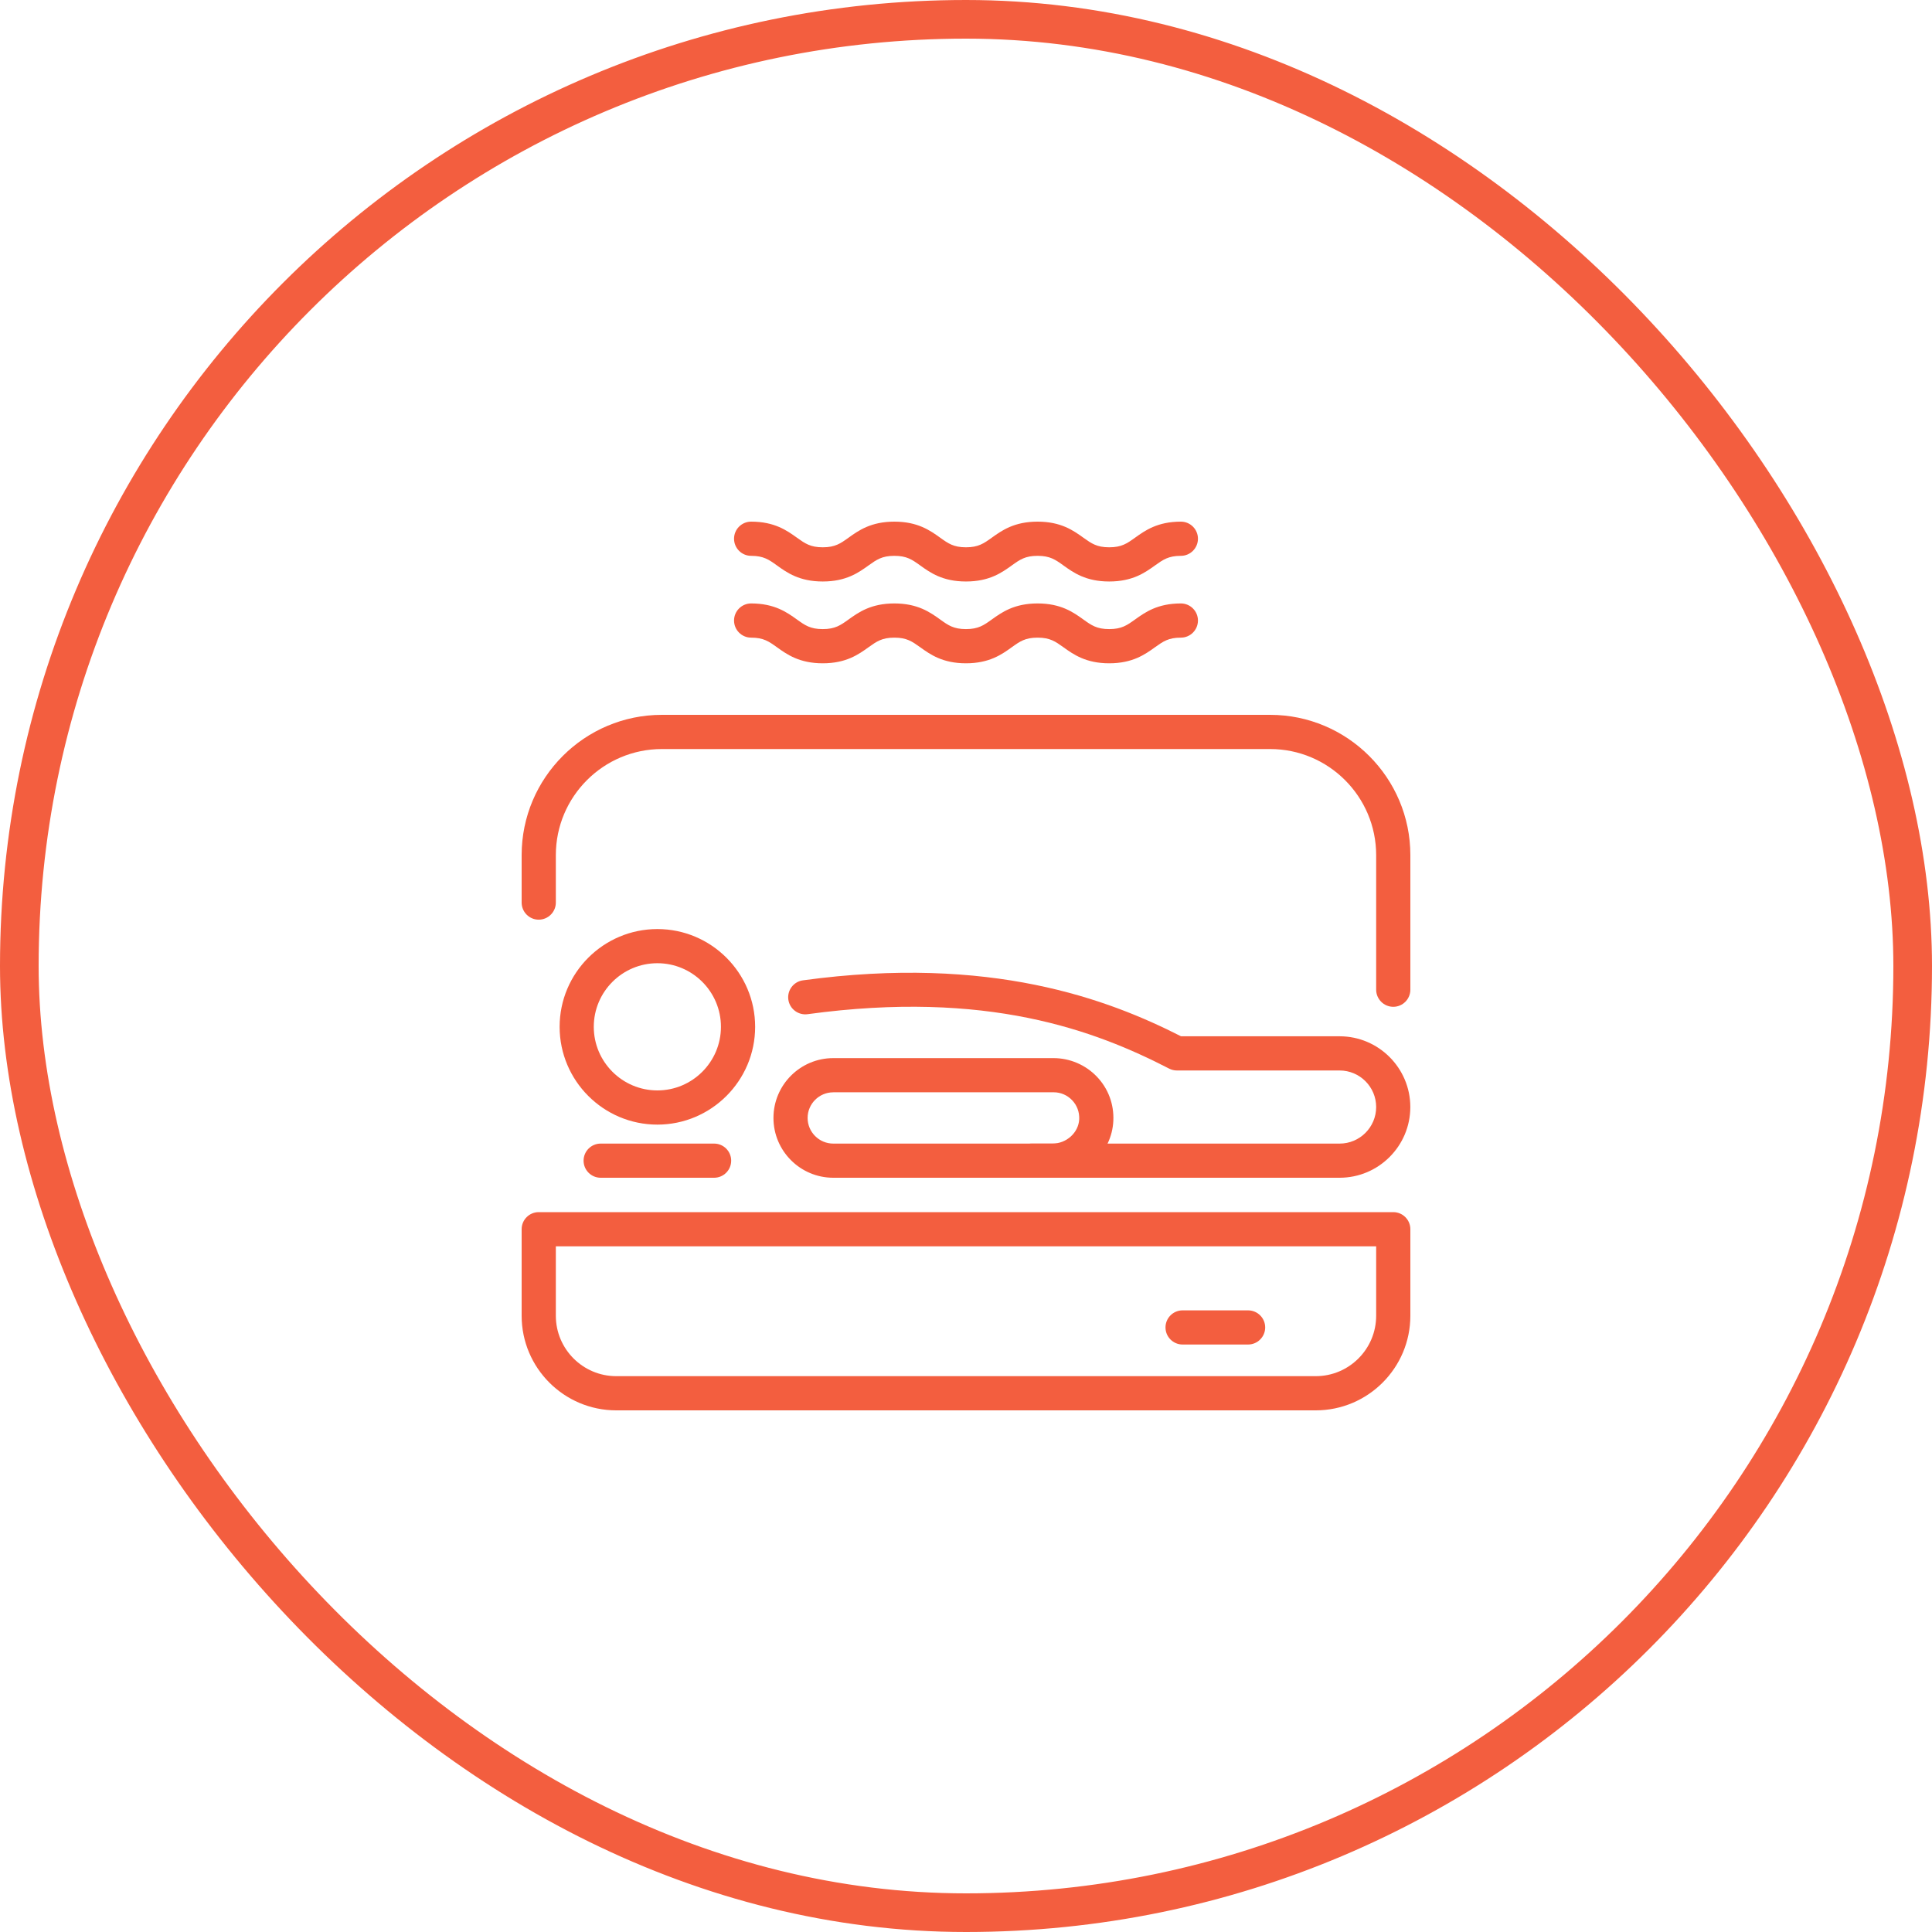 <svg width="50" height="50" viewBox="0 0 50 50" fill="none" xmlns="http://www.w3.org/2000/svg">
<rect x="0.5" y="0.5" width="49" height="49" rx="24.5" stroke="#F35E3F"/>
<path d="M27.236 30.48H21.565C20.711 30.48 20.017 29.786 20.017 28.932C20.017 28.078 20.711 27.384 21.565 27.384H27.267C27.688 27.384 28.096 27.559 28.387 27.864C28.682 28.173 28.833 28.579 28.813 29.007C28.774 29.833 28.081 30.48 27.236 30.48ZM21.565 28.269C21.199 28.269 20.901 28.567 20.901 28.932C20.901 29.298 21.199 29.596 21.565 29.596H27.236C27.602 29.596 27.913 29.312 27.93 28.965C27.938 28.78 27.873 28.606 27.747 28.474C27.62 28.341 27.45 28.268 27.267 28.268H21.565V28.269Z" fill="#F35E3F"/>
<path d="M17.013 29.105C15.617 29.105 14.483 27.969 14.483 26.574C14.483 25.178 15.618 24.044 17.013 24.044C18.407 24.044 19.543 25.179 19.543 26.574C19.543 27.969 18.407 29.105 17.013 29.105ZM17.013 24.928C16.105 24.928 15.367 25.666 15.367 26.574C15.367 27.481 16.105 28.22 17.013 28.22C17.92 28.22 18.658 27.481 18.658 26.574C18.658 25.666 17.92 24.928 17.013 24.928Z" fill="#F35E3F"/>
<path d="M34.67 30.48H26.701C26.457 30.48 26.259 30.282 26.259 30.038C26.259 29.794 26.457 29.596 26.701 29.596H34.67C35.191 29.596 35.615 29.171 35.615 28.65C35.615 28.129 35.191 27.704 34.67 27.704H30.459C30.388 27.704 30.319 27.687 30.256 27.655C28.339 26.666 25.544 25.613 20.901 26.247C20.66 26.28 20.435 26.111 20.402 25.869C20.369 25.627 20.539 25.404 20.78 25.371C25.641 24.707 28.683 25.862 30.565 26.819H34.669C35.678 26.819 36.499 27.641 36.499 28.65C36.499 29.659 35.678 30.48 34.669 30.48H34.67Z" fill="#F35E3F"/>
<path d="M18.481 30.48H15.545C15.301 30.48 15.103 30.282 15.103 30.038C15.103 29.794 15.301 29.596 15.545 29.596H18.481C18.725 29.596 18.923 29.794 18.923 30.038C18.923 30.282 18.725 30.48 18.481 30.48Z" fill="#F35E3F"/>
<path d="M34.051 36.5H15.949C14.598 36.5 13.5 35.402 13.5 34.051V31.812C13.5 31.568 13.698 31.37 13.942 31.37H36.058C36.302 31.37 36.5 31.568 36.5 31.812V34.051C36.5 35.402 35.402 36.5 34.051 36.5ZM14.385 32.255V34.051C14.385 34.914 15.086 35.615 15.949 35.615H34.051C34.914 35.615 35.615 34.914 35.615 34.051V32.255H14.385Z" fill="#F35E3F"/>
<path d="M32.3 34.796H30.605C30.361 34.796 30.163 34.598 30.163 34.354C30.163 34.11 30.361 33.912 30.605 33.912H32.3C32.544 33.912 32.743 34.11 32.743 34.354C32.743 34.598 32.544 34.796 32.3 34.796Z" fill="#F35E3F"/>
<path d="M36.058 26.056C35.814 26.056 35.615 25.857 35.615 25.613V22.131C35.615 20.617 34.384 19.385 32.869 19.385H17.131C15.616 19.385 14.385 20.617 14.385 22.131V23.358C14.385 23.602 14.186 23.801 13.942 23.801C13.698 23.801 13.5 23.602 13.5 23.358V22.131C13.5 20.129 15.128 18.5 17.131 18.5H32.869C34.872 18.5 36.5 20.129 36.5 22.131V25.613C36.5 25.857 36.302 26.056 36.058 26.056Z" fill="#F35E3F"/>
<path d="M28.706 15.049C28.101 15.049 27.78 14.819 27.522 14.634C27.312 14.483 27.174 14.385 26.852 14.385C26.531 14.385 26.393 14.484 26.184 14.634C25.926 14.819 25.605 15.049 24.999 15.049C24.393 15.049 24.073 14.819 23.815 14.634C23.605 14.483 23.467 14.385 23.146 14.385C22.825 14.385 22.687 14.484 22.477 14.634C22.219 14.819 21.899 15.049 21.293 15.049C20.687 15.049 20.366 14.819 20.108 14.634C19.899 14.483 19.76 14.385 19.439 14.385C19.195 14.385 18.997 14.186 18.997 13.942C18.997 13.698 19.195 13.5 19.439 13.5C20.045 13.5 20.366 13.73 20.624 13.915C20.834 14.065 20.972 14.164 21.293 14.164C21.613 14.164 21.752 14.065 21.961 13.915C22.219 13.73 22.54 13.5 23.146 13.5C23.752 13.5 24.073 13.73 24.331 13.915C24.54 14.065 24.679 14.164 24.999 14.164C25.32 14.164 25.459 14.065 25.668 13.915C25.926 13.73 26.247 13.5 26.852 13.5C27.459 13.5 27.779 13.73 28.037 13.915C28.247 14.065 28.385 14.164 28.706 14.164C29.028 14.164 29.166 14.065 29.376 13.915C29.634 13.73 29.955 13.5 30.561 13.5C30.805 13.5 31.003 13.698 31.003 13.942C31.003 14.186 30.805 14.385 30.561 14.385C30.239 14.385 30.101 14.484 29.891 14.634C29.633 14.819 29.312 15.049 28.706 15.049Z" fill="#F35E3F"/>
<path d="M28.706 17.166C28.101 17.166 27.78 16.936 27.522 16.751C27.312 16.601 27.174 16.502 26.852 16.502C26.531 16.502 26.393 16.601 26.184 16.751C25.926 16.936 25.605 17.166 24.999 17.166C24.393 17.166 24.073 16.936 23.815 16.751C23.605 16.601 23.467 16.502 23.146 16.502C22.825 16.502 22.687 16.601 22.477 16.751C22.219 16.936 21.899 17.166 21.293 17.166C20.687 17.166 20.366 16.936 20.108 16.751C19.899 16.601 19.76 16.502 19.439 16.502C19.195 16.502 18.997 16.303 18.997 16.059C18.997 15.816 19.195 15.617 19.439 15.617C20.045 15.617 20.366 15.847 20.624 16.032C20.834 16.183 20.972 16.281 21.293 16.281C21.613 16.281 21.752 16.182 21.961 16.032C22.219 15.847 22.54 15.617 23.146 15.617C23.752 15.617 24.073 15.847 24.331 16.032C24.54 16.183 24.679 16.281 24.999 16.281C25.32 16.281 25.459 16.182 25.668 16.032C25.926 15.847 26.247 15.617 26.852 15.617C27.459 15.617 27.779 15.847 28.037 16.032C28.247 16.183 28.385 16.281 28.706 16.281C29.028 16.281 29.166 16.182 29.376 16.032C29.634 15.847 29.955 15.617 30.561 15.617C30.805 15.617 31.003 15.816 31.003 16.059C31.003 16.303 30.805 16.502 30.561 16.502C30.239 16.502 30.101 16.601 29.891 16.751C29.633 16.936 29.312 17.166 28.706 17.166Z" fill="#F35E3F"/>
</svg>
